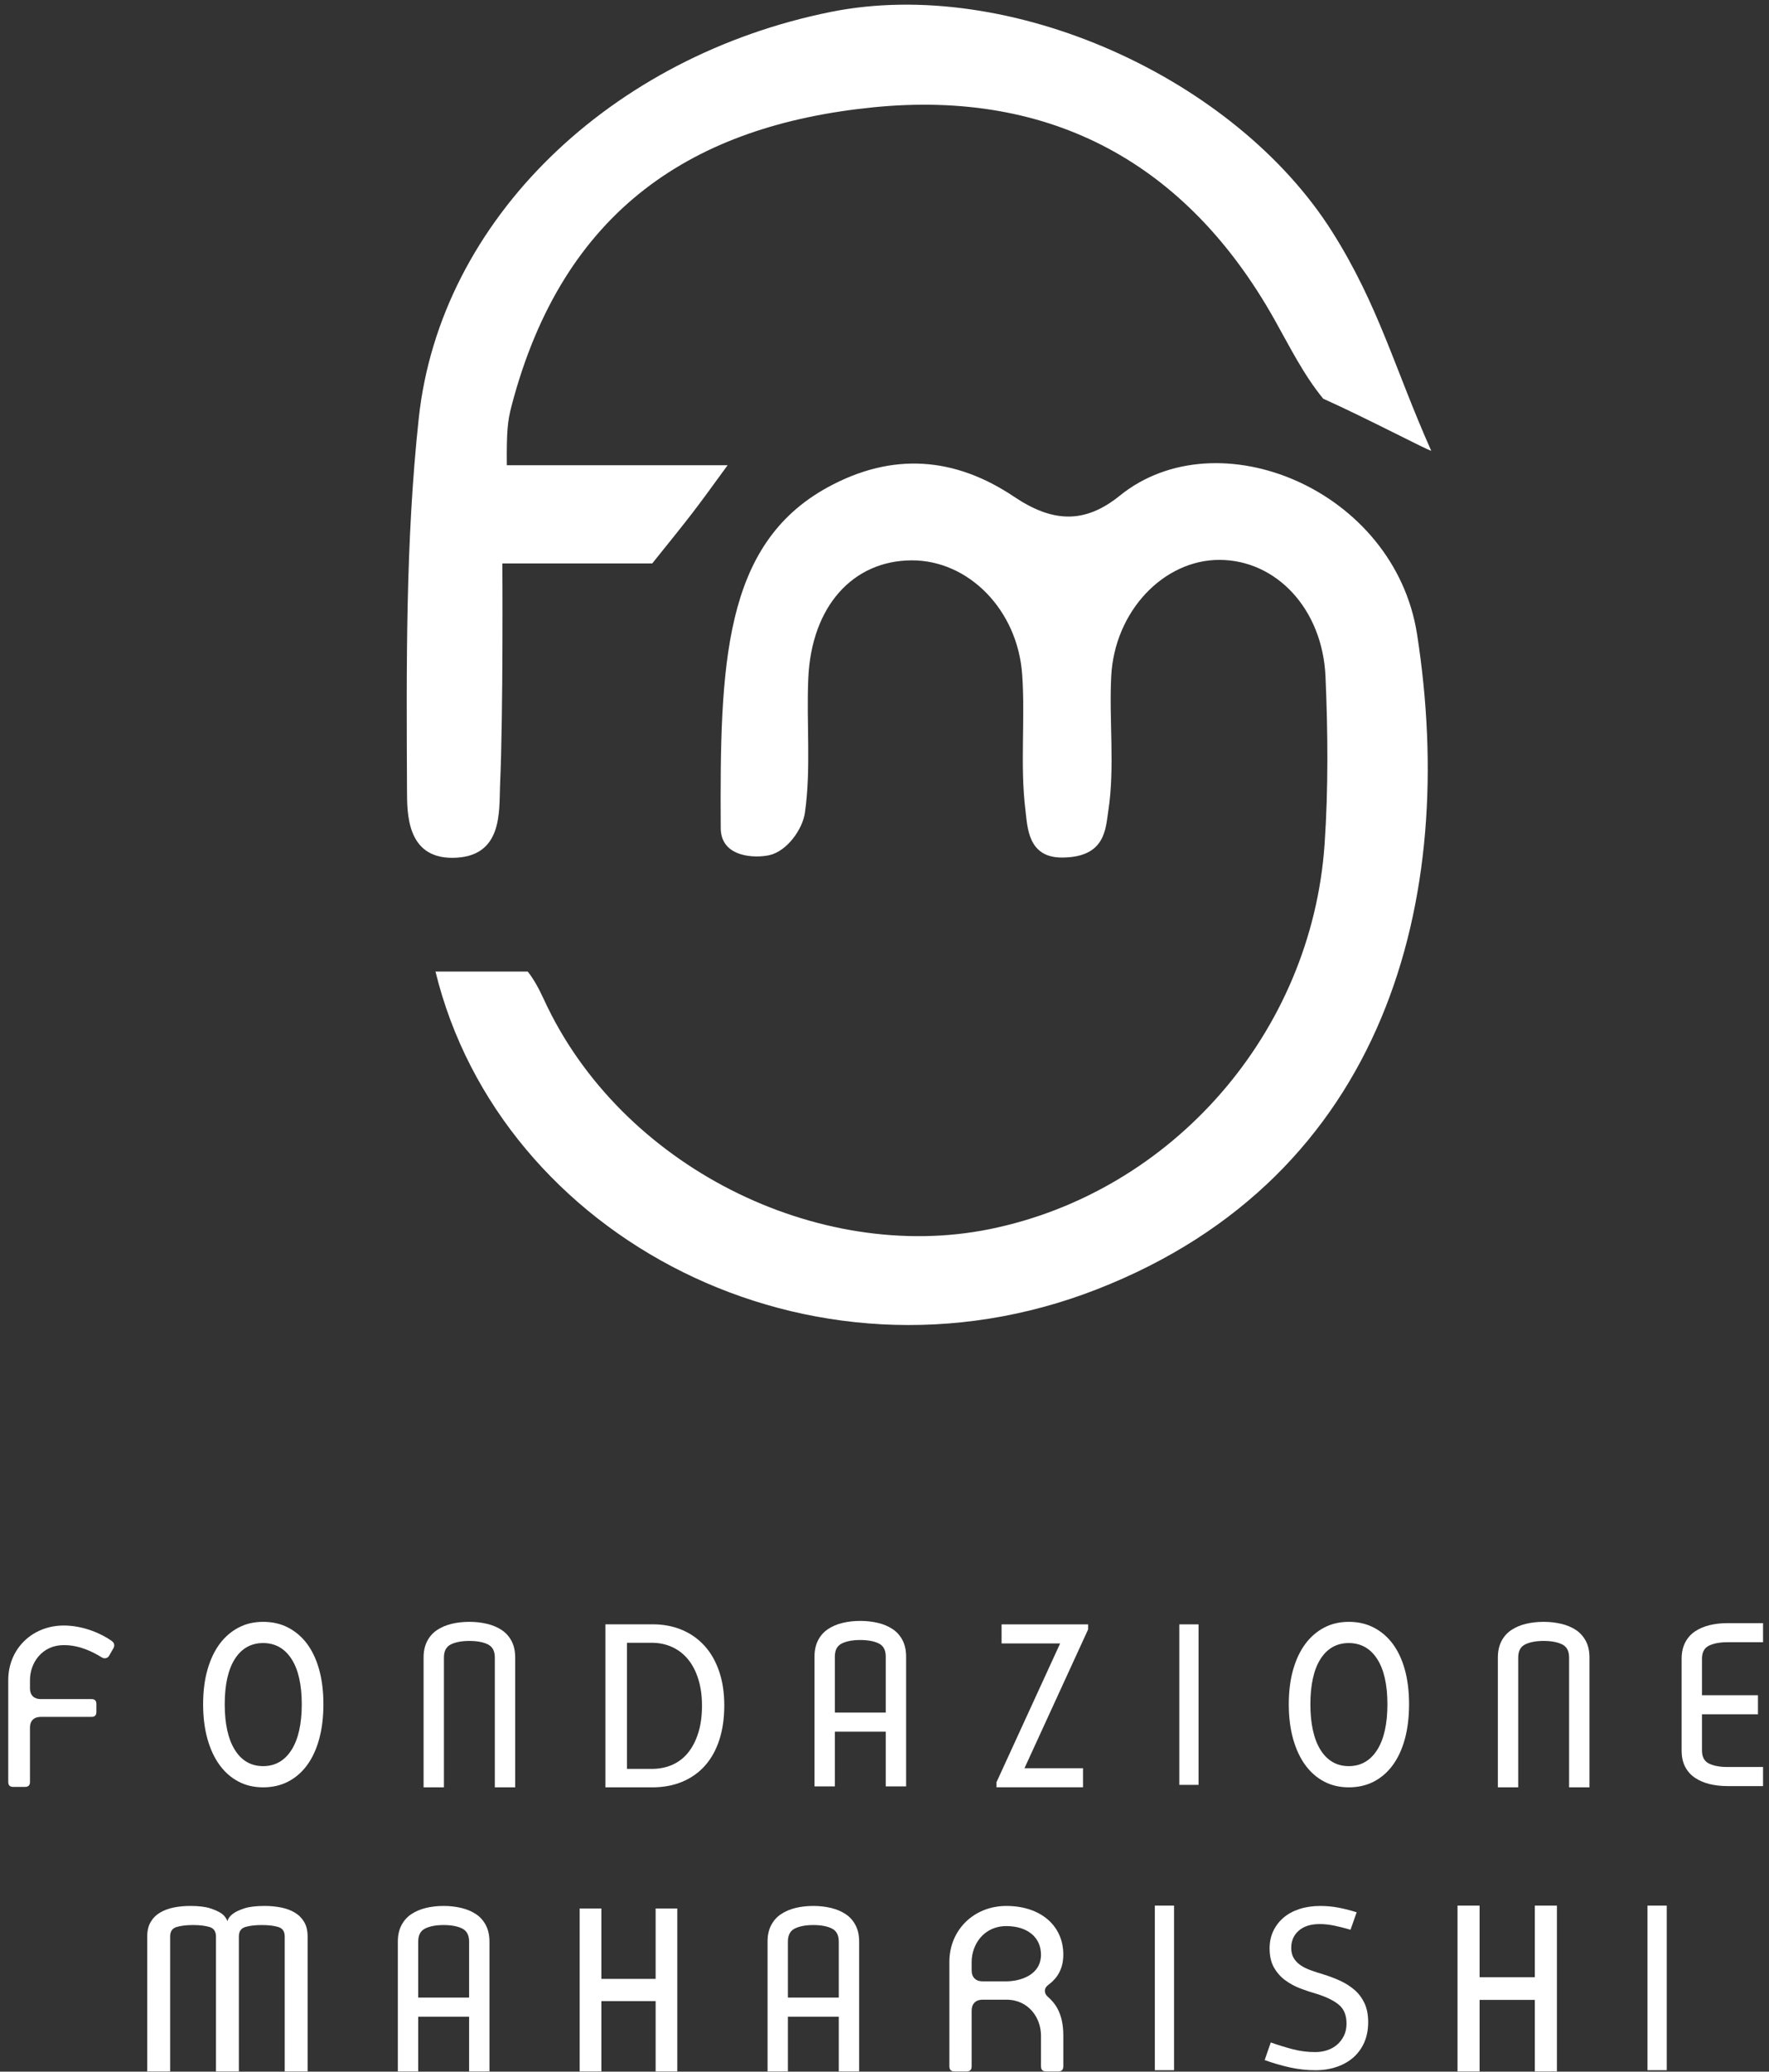 <?xml version="1.0" encoding="UTF-8"?>
<svg width="211px" height="247px" viewBox="0 0 211 247" version="1.1" xmlns="http://www.w3.org/2000/svg" xmlns:xlink="http://www.w3.org/1999/xlink">
    <rect x="0" y="0" width="211" height="247" fill="#333333" stroke="none"/>
    <title>logo_bianco_vertical</title>
    <g id="Page-1" stroke="none" stroke-width="1" fill="none" fill-rule="evenodd">
        <g id="logo_bianco_vertical" fill="#FFFFFF">
            <path d="M169.025,75.635 C166.337,58.349 145.233,49.657 133.569,59.094 C129.343,62.513 125.507,62.281 120.952,59.222 C113.942,54.516 106.468,53.838 98.671,58.129 C86.273,64.952 85.856,79.288 85.967,98.752 C85.988,102.276 90.126,102.339 91.788,101.954 C93.865,101.474 95.72,98.897 96.005,96.908 C96.762,91.637 96.169,86.188 96.413,80.824 C96.801,72.292 101.724,66.837 108.744,66.81 C115.482,66.785 121.391,72.674 121.925,80.466 C122.293,85.817 121.656,91.259 122.307,96.558 C122.558,98.599 122.582,102.242 126.645,102.242 C131.862,102.242 131.867,98.808 132.186,96.738 C132.998,91.487 132.274,86.02 132.541,80.658 C132.928,72.886 138.78,66.757 145.43,66.754 C152.198,66.75 157.751,72.579 158.101,80.677 C158.388,87.302 158.444,93.974 157.997,100.585 C156.47,123.12 139.829,142.118 118.068,146.542 C97.564,150.711 74.001,139.061 64.868,119.148 C64.207,117.706 63.583,116.64 62.946,115.836 L51.944,115.836 C59.667,147.512 96.621,167.103 130.887,153.702 C165.376,140.215 173.925,107.142 169.025,75.635" id="Fill-1"></path>
            <path d="M170.711,53.742 C166.346,43.948 164.447,36.426 158.911,27.654 C147.301,9.257 120.436,-2.873 99.086,1.423 C72.927,6.686 52.518,26.099 49.951,49.84 C48.361,64.544 48.481,79.466 48.546,94.287 C48.558,96.958 48.514,102.276 53.924,102.276 C60.044,102.276 59.509,96.686 59.644,93.657 C60.036,84.834 59.919,67.179 59.919,67.179 C59.919,67.179 73.851,67.176 77.797,67.176 C82.711,61.072 82.711,61.072 86.788,55.466 L60.452,55.466 C60.414,51.406 60.553,50.173 61.007,48.432 C67.163,24.879 82.8,14.936 104.139,12.797 C125.504,10.655 141.604,19.585 151.999,38.069 C153.774,41.225 155.476,44.675 157.828,47.536 C162.958,49.834 170.366,53.737 170.711,53.742" id="Fill-3"></path>
            <path d="M58.111,193.61 C58.778,193.773 59.362,194.02 59.856,194.354 C60.353,194.687 60.741,195.131 61.028,195.676 C61.309,196.222 61.45,196.87 61.45,197.619 L61.45,213.099 L59.021,213.099 L59.021,197.619 C59.021,196.848 58.744,196.329 58.188,196.054 C57.632,195.783 56.898,195.644 55.986,195.644 C55.076,195.644 54.344,195.783 53.786,196.054 C53.23,196.329 52.95,196.848 52.95,197.619 L52.95,213.099 L50.523,213.099 L50.523,197.619 C50.523,196.87 50.667,196.222 50.948,195.676 C51.23,195.131 51.62,194.687 52.115,194.354 C52.614,194.02 53.188,193.773 53.847,193.61 C54.505,193.449 55.219,193.368 55.986,193.368 C56.737,193.368 57.444,193.449 58.111,193.61" id="Fill-5"></path>
            <path d="M186.248,193.61 C186.915,193.773 187.499,194.02 187.993,194.354 C188.489,194.687 188.877,195.131 189.163,195.676 C189.446,196.222 189.587,196.87 189.587,197.619 L189.587,213.099 L187.156,213.099 L187.156,197.619 C187.156,196.848 186.881,196.329 186.323,196.054 C185.768,195.783 185.034,195.644 184.121,195.644 C183.213,195.644 182.481,195.783 181.923,196.054 C181.365,196.329 181.087,196.848 181.087,197.619 L181.087,213.099 L178.66,213.099 L178.66,197.619 C178.66,196.87 178.804,196.222 179.084,195.676 C179.367,195.131 179.757,194.687 180.251,194.354 C180.75,194.02 181.323,193.773 181.983,193.61 C182.642,193.449 183.356,193.368 184.121,193.368 C184.874,193.368 185.581,193.449 186.248,193.61" id="Fill-7"></path>
            <path d="M104.814,195.944 C104.26,195.673 103.523,195.534 102.614,195.534 C101.705,195.534 100.97,195.673 100.414,195.944 C99.856,196.218 99.579,196.738 99.579,197.509 L99.579,204.185 L105.649,204.185 L105.649,197.509 C105.649,196.738 105.373,196.218 104.814,195.944 M104.74,193.5 C105.407,193.663 105.991,193.91 106.485,194.244 C106.979,194.578 107.37,195.02 107.654,195.566 C107.938,196.113 108.077,196.76 108.077,197.509 L108.077,212.989 L105.649,212.989 L105.649,206.464 L99.579,206.464 L99.579,212.989 L97.152,212.989 L97.152,197.509 C97.152,196.76 97.293,196.113 97.577,195.566 C97.858,195.02 98.249,194.578 98.744,194.244 C99.24,193.91 99.816,193.663 100.474,193.5 C101.131,193.34 101.845,193.257 102.614,193.257 C103.363,193.257 104.072,193.34 104.74,193.5" id="Fill-9"></path>
            <polygon id="Fill-11" points="129.784 194.276 122.196 210.819 129.179 210.819 129.179 213.095 118.859 213.095 118.859 212.487 126.447 195.944 119.465 195.944 119.465 193.668 129.784 193.668"></polygon>
            <path d="M203.84,196.209 C203.284,196.481 203.005,197.003 203.005,197.771 L203.005,202.114 L209.684,202.114 L209.684,204.391 L203.005,204.391 L203.005,208.701 C203.005,209.47 203.284,209.991 203.84,210.263 C204.399,210.537 205.131,210.674 206.04,210.674 L210.291,210.674 L210.291,212.95 L206.04,212.95 C205.274,212.95 204.56,212.868 203.902,212.708 C203.244,212.545 202.669,212.297 202.172,211.964 C201.675,211.63 201.284,211.195 201.003,210.658 C200.721,210.122 200.578,209.47 200.578,208.701 L200.578,197.771 C200.578,197.022 200.721,196.375 201.003,195.829 C201.284,195.282 201.675,194.843 202.172,194.509 C202.669,194.175 203.244,193.928 203.902,193.765 C204.56,193.605 205.274,193.522 206.04,193.522 L210.291,193.522 L210.291,195.799 L206.04,195.799 C205.131,195.799 204.399,195.935 203.84,196.209" id="Fill-13"></path>
            <path d="M33.515,227.424 C34.13,227.545 34.678,227.748 35.156,228.029 C35.632,228.314 36.007,228.69 36.28,229.154 C36.555,229.619 36.691,230.197 36.691,230.884 L36.691,246.973 L33.96,246.973 L33.96,230.884 C33.96,230.277 33.699,229.899 33.173,229.745 C32.647,229.594 32.001,229.518 31.225,229.518 C30.45,229.518 29.801,229.594 29.278,229.745 C28.753,229.899 28.491,230.277 28.491,230.884 L28.491,246.973 L25.76,246.973 L25.76,230.884 C25.76,230.277 25.498,229.899 24.975,229.745 C24.45,229.594 23.801,229.518 23.028,229.518 C22.252,229.518 21.604,229.594 21.081,229.745 C20.555,229.899 20.293,230.277 20.293,230.884 L20.293,246.973 L17.559,246.973 L17.559,230.884 C17.559,230.197 17.698,229.619 17.971,229.154 C18.244,228.69 18.619,228.314 19.098,228.029 C19.576,227.748 20.124,227.545 20.736,227.424 C21.353,227.303 22.001,227.241 22.683,227.241 C23.709,227.241 24.514,227.337 25.092,227.53 C25.676,227.723 26.124,227.931 26.444,228.153 C26.783,228.415 27.011,228.719 27.125,229.063 C27.217,228.719 27.445,228.415 27.809,228.153 C28.107,227.931 28.55,227.723 29.142,227.53 C29.732,227.337 30.544,227.241 31.568,227.241 C32.252,227.241 32.9,227.303 33.515,227.424" id="Fill-15"></path>
            <path d="M55.118,229.928 C54.562,229.656 53.828,229.518 52.918,229.518 C52.006,229.518 51.272,229.656 50.716,229.928 C50.16,230.202 49.883,230.721 49.883,231.492 L49.883,238.168 L55.953,238.168 L55.953,231.492 C55.953,230.721 55.674,230.202 55.118,229.928 M55.044,227.484 C55.711,227.647 56.292,227.894 56.789,228.228 C57.284,228.561 57.674,229.003 57.955,229.55 C58.24,230.096 58.381,230.743 58.381,231.492 L58.381,246.973 L55.953,246.973 L55.953,240.448 L49.883,240.448 L49.883,246.973 L47.453,246.973 L47.453,231.492 C47.453,230.743 47.595,230.096 47.879,229.55 C48.163,229.003 48.551,228.561 49.048,228.228 C49.542,227.894 50.12,227.647 50.778,227.484 C51.435,227.323 52.147,227.241 52.918,227.241 C53.665,227.241 54.374,227.323 55.044,227.484" id="Fill-17"></path>
            <polygon id="Fill-19" points="80.788 227.545 80.788 246.973 78.201 246.973 78.201 238.588 71.73 238.588 71.73 246.973 69.142 246.973 69.142 227.545 71.73 227.545 71.73 235.939 78.201 235.939 78.201 227.545"></polygon>
            <polygon id="Fill-21" points="185.702 227.199 185.702 246.972 183.068 246.972 183.068 238.439 176.481 238.439 176.481 246.972 173.848 246.972 173.848 227.199 176.481 227.199 176.481 235.742 183.068 235.742 183.068 227.199"></polygon>
            <path d="M99.212,229.928 C98.658,229.656 97.922,229.518 97.012,229.518 C96.103,229.518 95.369,229.656 94.813,229.928 C94.254,230.202 93.977,230.721 93.977,231.492 L93.977,238.168 L100.047,238.168 L100.047,231.492 C100.047,230.721 99.771,230.202 99.212,229.928 M99.138,227.484 C99.805,227.647 100.388,227.894 100.883,228.228 C101.377,228.561 101.768,229.003 102.052,229.55 C102.336,230.096 102.475,230.743 102.475,231.492 L102.475,246.973 L100.047,246.973 L100.047,240.448 L93.977,240.448 L93.977,246.973 L91.55,246.973 L91.55,231.492 C91.55,230.743 91.691,230.096 91.975,229.55 C92.257,229.003 92.647,228.561 93.142,228.228 C93.638,227.894 94.214,227.647 94.872,227.484 C95.529,227.323 96.243,227.241 97.012,227.241 C97.761,227.241 98.47,227.323 99.138,227.484" id="Fill-23"></path>
            <path d="M120.033,236.229 L117.183,236.229 C116.389,236.229 115.896,235.739 115.896,234.947 L115.896,233.91 C115.896,231.841 117.347,229.643 120.033,229.643 C122.542,229.643 124.164,230.98 124.164,233.045 C124.164,235.559 121.566,236.229 120.033,236.229 M124.629,237.339 C124.637,237.164 124.709,236.901 125.02,236.667 C125.57,236.245 126.829,235.277 126.829,233.045 C126.829,229.573 124.099,227.241 120.033,227.241 C116.159,227.241 113.237,230.108 113.237,233.91 L113.237,246.354 C113.237,246.775 113.434,246.972 113.854,246.972 L115.279,246.972 C115.699,246.972 115.896,246.775 115.896,246.354 L115.896,239.699 C115.896,238.907 116.389,238.417 117.183,238.417 L120.033,238.417 C122.716,238.417 124.164,240.615 124.164,242.68 L124.164,246.354 C124.164,246.775 124.361,246.972 124.787,246.972 L126.211,246.972 C126.632,246.972 126.829,246.775 126.829,246.354 L126.829,242.68 C126.829,239.984 125.786,238.769 125.002,238.092 C124.68,237.809 124.623,237.527 124.629,237.339" id="Fill-25"></path>
            <polygon id="Fill-27" points="140.664 212.804 142.96 212.804 142.96 193.668 140.664 193.668"></polygon>
            <polygon id="Fill-29" points="137.741 246.826 140.037 246.826 140.037 227.199 137.741 227.199"></polygon>
            <polygon id="Fill-30" points="196.508 246.826 198.804 246.826 198.804 227.199 196.508 227.199"></polygon>
            <path d="M163.191,241.101 C163.191,241.981 163.041,242.77 162.742,243.471 C162.442,244.173 162.015,244.774 161.464,245.269 C160.913,245.764 160.248,246.149 159.473,246.417 C158.695,246.69 157.832,246.827 156.878,246.827 C155.866,246.827 154.87,246.716 153.888,246.501 C152.907,246.287 151.892,245.994 150.844,245.619 L151.573,243.516 C152.472,243.833 153.351,244.105 154.212,244.328 C155.071,244.552 155.96,244.665 156.878,244.665 C157.382,244.665 157.859,244.59 158.309,244.44 C158.756,244.292 159.149,244.071 159.487,243.78 C159.823,243.49 160.094,243.137 160.3,242.714 C160.505,242.293 160.609,241.811 160.609,241.27 C160.609,240.278 160.305,239.53 159.698,239.026 C159.09,238.519 158.213,238.089 157.074,237.733 C156.419,237.546 155.758,237.327 155.096,237.077 C154.432,236.822 153.829,236.496 153.286,236.091 C152.742,235.69 152.299,235.185 151.952,234.578 C151.607,233.97 151.433,233.208 151.433,232.29 C151.433,231.542 151.578,230.861 151.868,230.242 C152.158,229.625 152.566,229.093 153.089,228.643 C153.612,228.194 154.249,227.849 154.998,227.605 C155.745,227.363 156.569,227.242 157.466,227.242 C158.195,227.242 158.912,227.304 159.613,227.438 C160.314,227.567 161.049,227.755 161.817,227.998 L161.086,230.076 C160.376,229.869 159.72,229.706 159.122,229.583 C158.524,229.46 157.953,229.401 157.41,229.401 C156.343,229.401 155.512,229.663 154.914,230.186 C154.313,230.709 154.014,231.393 154.014,232.236 C154.014,232.721 154.112,233.127 154.311,233.454 C154.507,233.784 154.772,234.065 155.11,234.297 C155.446,234.532 155.847,234.731 156.316,234.899 C156.784,235.069 157.297,235.238 157.859,235.405 C158.533,235.613 159.188,235.858 159.823,236.149 C160.461,236.439 161.029,236.799 161.536,237.228 C162.041,237.661 162.442,238.188 162.742,238.814 C163.041,239.441 163.191,240.204 163.191,241.101" id="Fill-31"></path>
            <path d="M83.731,203.382 C83.731,202.219 83.589,201.172 83.303,200.237 C83.017,199.305 82.612,198.514 82.088,197.864 C81.563,197.218 80.93,196.723 80.188,196.38 C79.444,196.036 78.625,195.864 77.73,195.864 L74.785,195.864 L74.785,210.901 L77.73,210.901 C78.644,210.901 79.472,210.733 80.216,210.401 C80.958,210.068 81.588,209.576 82.103,208.928 C82.617,208.281 83.017,207.49 83.303,206.555 C83.589,205.622 83.731,204.564 83.731,203.382 M86.39,203.326 C86.39,204.85 86.194,206.218 85.803,207.427 C85.413,208.637 84.845,209.66 84.103,210.5 C83.361,211.337 82.454,211.982 81.388,212.429 C80.321,212.877 79.121,213.101 77.785,213.101 L72.212,213.101 L72.212,193.663 L77.843,193.663 C79.121,193.663 80.281,193.882 81.33,194.321 C82.377,194.759 83.279,195.395 84.031,196.223 C84.785,197.05 85.366,198.067 85.775,199.267 C86.185,200.468 86.39,201.82 86.39,203.326" id="Fill-32"></path>
            <path d="M13.326,195.646 C12.149,194.795 9.952,193.806 7.614,193.806 C3.833,193.806 0.984,196.602 0.984,200.308 L0.984,212.45 C0.984,212.858 1.174,213.048 1.585,213.048 L2.975,213.048 C3.384,213.048 3.574,212.858 3.574,212.45 L3.574,205.956 C3.574,205.18 4.055,204.7 4.83,204.7 L10.903,204.7 C11.309,204.7 11.499,204.509 11.499,204.1 L11.499,203.175 C11.499,202.767 11.309,202.577 10.903,202.577 L4.83,202.577 C4.055,202.577 3.574,202.096 3.574,201.32 L3.574,200.308 C3.574,198.288 4.99,196.142 7.614,196.142 C9.546,196.142 11.139,196.988 12.17,197.625 C12.308,197.709 12.491,197.736 12.647,197.695 C12.804,197.656 12.933,197.553 13.02,197.402 L13.524,196.523 C13.714,196.191 13.642,195.865 13.326,195.646" id="Fill-33"></path>
            <path d="M31.384,210.572 C29.941,210.572 28.801,209.914 28.002,208.616 C27.209,207.342 26.805,205.517 26.805,203.197 C26.805,200.877 27.209,199.065 28.002,197.811 C28.803,196.542 29.941,195.896 31.384,195.896 C32.825,195.896 33.969,196.542 34.781,197.811 C35.585,199.059 35.993,200.874 35.993,203.197 C35.993,205.522 35.585,207.344 34.783,208.619 C33.969,209.914 32.825,210.572 31.384,210.572 M36.626,210.459 C37.248,209.613 37.735,208.565 38.069,207.346 C38.405,206.119 38.576,204.723 38.576,203.197 C38.576,201.666 38.405,200.275 38.069,199.065 C37.735,197.857 37.248,196.824 36.626,195.989 C36.006,195.156 35.244,194.507 34.366,194.051 C33.475,193.592 32.502,193.368 31.384,193.368 C30.301,193.368 29.314,193.596 28.454,194.051 C27.585,194.507 26.827,195.156 26.207,195.989 C25.585,196.821 25.093,197.857 24.749,199.067 C24.402,200.272 24.227,201.663 24.227,203.197 C24.227,204.725 24.402,206.121 24.749,207.346 C25.093,208.567 25.585,209.613 26.207,210.459 C26.825,211.304 27.583,211.962 28.454,212.417 C29.319,212.872 30.305,213.1 31.384,213.1 C32.48,213.1 33.484,212.872 34.366,212.417 C35.248,211.962 36.008,211.301 36.626,210.459" id="Fill-34"></path>
            <path d="M160.878,210.572 C159.435,210.572 158.295,209.914 157.495,208.616 C156.703,207.342 156.299,205.517 156.299,203.197 C156.299,200.877 156.703,199.065 157.495,197.811 C158.297,196.542 159.435,195.896 160.878,195.896 C162.318,195.896 163.463,196.542 164.274,197.811 C165.078,199.059 165.486,200.874 165.486,203.197 C165.486,205.522 165.078,207.344 164.277,208.619 C163.463,209.914 162.318,210.572 160.878,210.572 M166.12,210.459 C166.742,209.613 167.229,208.565 167.563,207.346 C167.899,206.119 168.069,204.723 168.069,203.197 C168.069,201.666 167.899,200.275 167.563,199.065 C167.229,197.857 166.742,196.824 166.12,195.989 C165.5,195.156 164.737,194.507 163.86,194.051 C162.969,193.592 161.995,193.368 160.878,193.368 C159.795,193.368 158.808,193.596 157.947,194.051 C157.078,194.507 156.321,195.156 155.701,195.989 C155.078,196.821 154.587,197.857 154.242,199.067 C153.896,200.272 153.721,201.663 153.721,203.197 C153.721,204.725 153.896,206.121 154.242,207.346 C154.587,208.567 155.078,209.613 155.701,210.459 C156.318,211.304 157.076,211.962 157.947,212.417 C158.813,212.872 159.799,213.1 160.878,213.1 C161.974,213.1 162.978,212.872 163.86,212.417 C164.742,211.962 165.502,211.301 166.12,210.459" id="Fill-35"></path>
        </g>
    </g>
</svg>